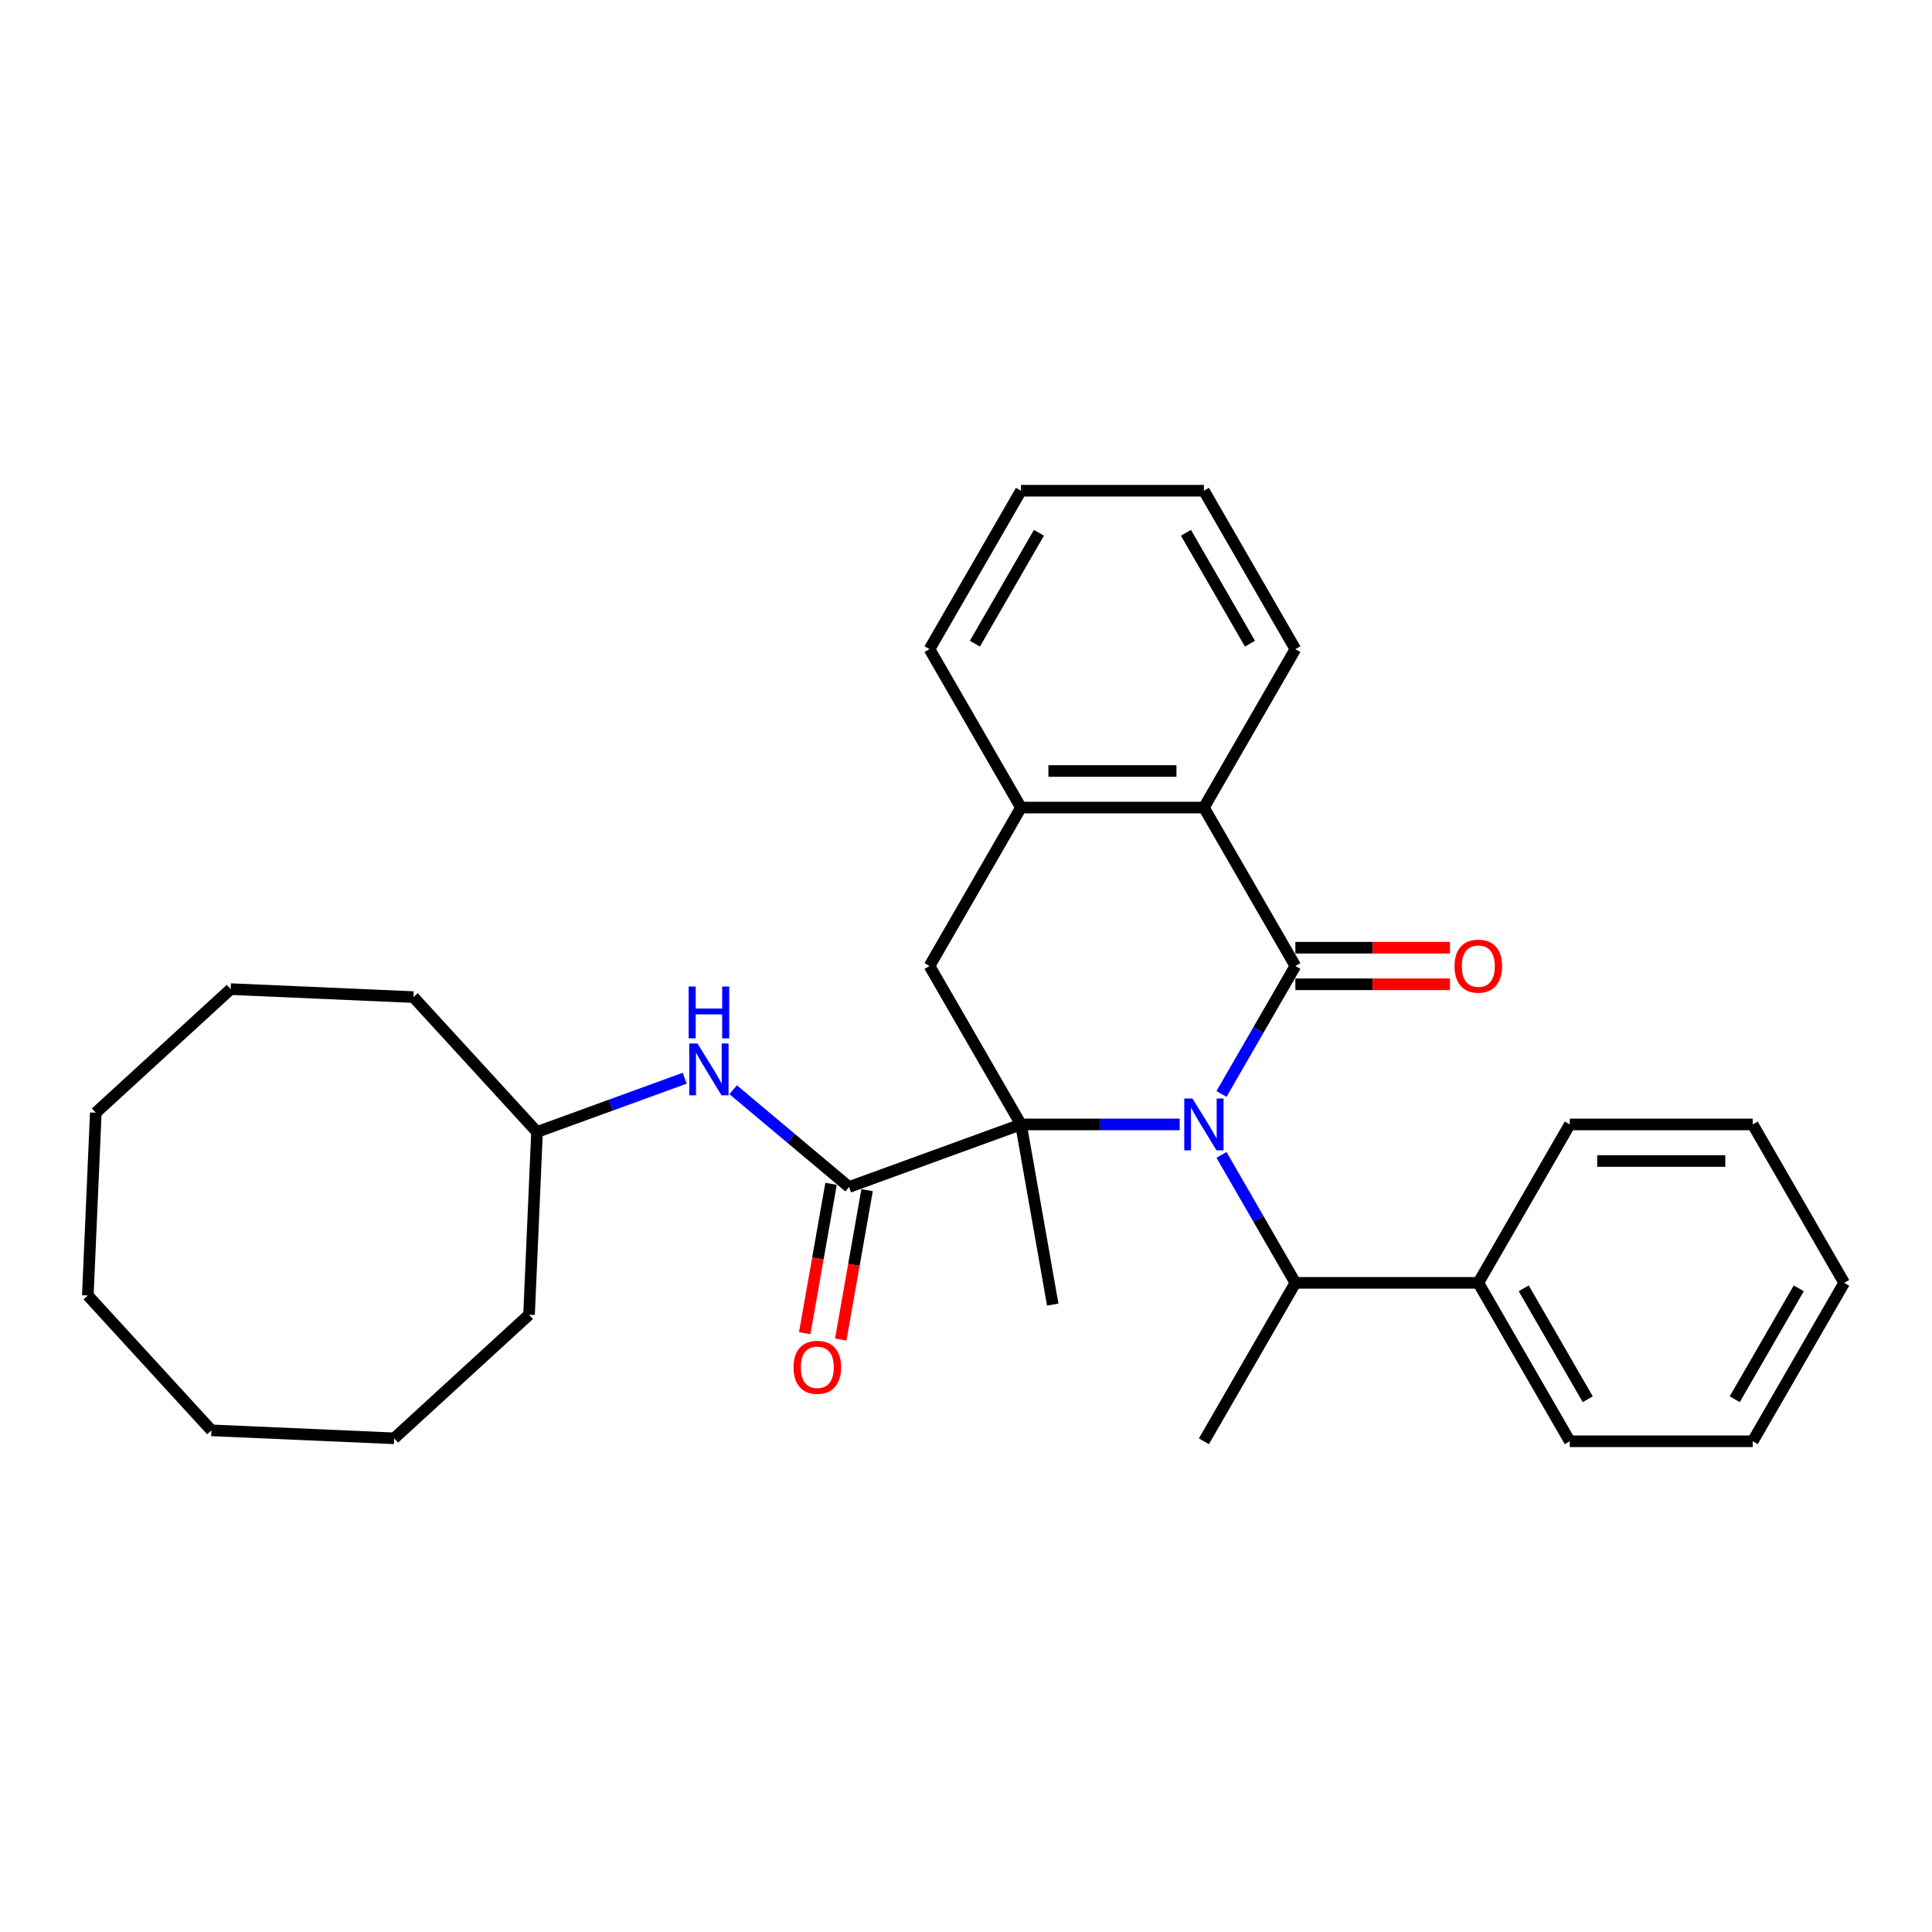 <?xml version='1.0' encoding='iso-8859-1'?>
<svg version='1.1' baseProfile='full'
              xmlns='http://www.w3.org/2000/svg'
                      xmlns:rdkit='http://www.rdkit.org/xml'
                      xmlns:xlink='http://www.w3.org/1999/xlink'
                  xml:space='preserve'
width='1000px' height='1000px' viewBox='0 0 1000 1000'>
<!-- END OF HEADER -->
<rect style='opacity:1.0;fill:#FFFFFF;stroke:none' width='1000' height='1000' x='0' y='0'> </rect>
<path class='bond-0' d='M 610.603,582.002 L 569.527,582.002' style='fill:none;fill-rule:evenodd;stroke:#0000FF;stroke-width:6px;stroke-linecap:butt;stroke-linejoin:miter;stroke-opacity:1' />
<path class='bond-0' d='M 569.527,582.002 L 528.452,582.002' style='fill:none;fill-rule:evenodd;stroke:#000000;stroke-width:6px;stroke-linecap:butt;stroke-linejoin:miter;stroke-opacity:1' />
<path class='bond-1' d='M 632.247,566.227 L 651.365,533.113' style='fill:none;fill-rule:evenodd;stroke:#0000FF;stroke-width:6px;stroke-linecap:butt;stroke-linejoin:miter;stroke-opacity:1' />
<path class='bond-1' d='M 651.365,533.113 L 670.483,500' style='fill:none;fill-rule:evenodd;stroke:#000000;stroke-width:6px;stroke-linecap:butt;stroke-linejoin:miter;stroke-opacity:1' />
<path class='bond-5' d='M 632.247,597.777 L 651.365,630.89' style='fill:none;fill-rule:evenodd;stroke:#0000FF;stroke-width:6px;stroke-linecap:butt;stroke-linejoin:miter;stroke-opacity:1' />
<path class='bond-5' d='M 651.365,630.89 L 670.483,664.003' style='fill:none;fill-rule:evenodd;stroke:#000000;stroke-width:6px;stroke-linecap:butt;stroke-linejoin:miter;stroke-opacity:1' />
<path class='bond-2' d='M 528.452,582.002 L 439.475,614.387' style='fill:none;fill-rule:evenodd;stroke:#000000;stroke-width:6px;stroke-linecap:butt;stroke-linejoin:miter;stroke-opacity:1' />
<path class='bond-4' d='M 528.452,582.002 L 481.108,500' style='fill:none;fill-rule:evenodd;stroke:#000000;stroke-width:6px;stroke-linecap:butt;stroke-linejoin:miter;stroke-opacity:1' />
<path class='bond-11' d='M 528.452,582.002 L 544.894,675.251' style='fill:none;fill-rule:evenodd;stroke:#000000;stroke-width:6px;stroke-linecap:butt;stroke-linejoin:miter;stroke-opacity:1' />
<path class='bond-3' d='M 670.483,500 L 623.139,417.998' style='fill:none;fill-rule:evenodd;stroke:#000000;stroke-width:6px;stroke-linecap:butt;stroke-linejoin:miter;stroke-opacity:1' />
<path class='bond-8' d='M 670.483,509.469 L 710.489,509.469' style='fill:none;fill-rule:evenodd;stroke:#000000;stroke-width:6px;stroke-linecap:butt;stroke-linejoin:miter;stroke-opacity:1' />
<path class='bond-8' d='M 710.489,509.469 L 750.494,509.469' style='fill:none;fill-rule:evenodd;stroke:#FF0000;stroke-width:6px;stroke-linecap:butt;stroke-linejoin:miter;stroke-opacity:1' />
<path class='bond-8' d='M 670.483,490.531 L 710.489,490.531' style='fill:none;fill-rule:evenodd;stroke:#000000;stroke-width:6px;stroke-linecap:butt;stroke-linejoin:miter;stroke-opacity:1' />
<path class='bond-8' d='M 710.489,490.531 L 750.494,490.531' style='fill:none;fill-rule:evenodd;stroke:#FF0000;stroke-width:6px;stroke-linecap:butt;stroke-linejoin:miter;stroke-opacity:1' />
<path class='bond-7' d='M 439.475,614.387 L 409.476,589.215' style='fill:none;fill-rule:evenodd;stroke:#000000;stroke-width:6px;stroke-linecap:butt;stroke-linejoin:miter;stroke-opacity:1' />
<path class='bond-7' d='M 409.476,589.215 L 379.477,564.042' style='fill:none;fill-rule:evenodd;stroke:#0000FF;stroke-width:6px;stroke-linecap:butt;stroke-linejoin:miter;stroke-opacity:1' />
<path class='bond-9' d='M 430.15,612.743 L 423.333,651.404' style='fill:none;fill-rule:evenodd;stroke:#000000;stroke-width:6px;stroke-linecap:butt;stroke-linejoin:miter;stroke-opacity:1' />
<path class='bond-9' d='M 423.333,651.404 L 416.516,690.065' style='fill:none;fill-rule:evenodd;stroke:#FF0000;stroke-width:6px;stroke-linecap:butt;stroke-linejoin:miter;stroke-opacity:1' />
<path class='bond-9' d='M 448.8,616.031 L 441.983,654.692' style='fill:none;fill-rule:evenodd;stroke:#000000;stroke-width:6px;stroke-linecap:butt;stroke-linejoin:miter;stroke-opacity:1' />
<path class='bond-9' d='M 441.983,654.692 L 435.166,693.353' style='fill:none;fill-rule:evenodd;stroke:#FF0000;stroke-width:6px;stroke-linecap:butt;stroke-linejoin:miter;stroke-opacity:1' />
<path class='bond-6' d='M 623.139,417.998 L 528.452,417.998' style='fill:none;fill-rule:evenodd;stroke:#000000;stroke-width:6px;stroke-linecap:butt;stroke-linejoin:miter;stroke-opacity:1' />
<path class='bond-6' d='M 608.936,399.061 L 542.655,399.061' style='fill:none;fill-rule:evenodd;stroke:#000000;stroke-width:6px;stroke-linecap:butt;stroke-linejoin:miter;stroke-opacity:1' />
<path class='bond-13' d='M 623.139,417.998 L 670.483,335.997' style='fill:none;fill-rule:evenodd;stroke:#000000;stroke-width:6px;stroke-linecap:butt;stroke-linejoin:miter;stroke-opacity:1' />
<path class='bond-30' d='M 481.108,500 L 528.452,417.998' style='fill:none;fill-rule:evenodd;stroke:#000000;stroke-width:6px;stroke-linecap:butt;stroke-linejoin:miter;stroke-opacity:1' />
<path class='bond-10' d='M 670.483,664.003 L 765.171,664.003' style='fill:none;fill-rule:evenodd;stroke:#000000;stroke-width:6px;stroke-linecap:butt;stroke-linejoin:miter;stroke-opacity:1' />
<path class='bond-15' d='M 670.483,664.003 L 623.139,746.005' style='fill:none;fill-rule:evenodd;stroke:#000000;stroke-width:6px;stroke-linecap:butt;stroke-linejoin:miter;stroke-opacity:1' />
<path class='bond-14' d='M 528.452,417.998 L 481.108,335.997' style='fill:none;fill-rule:evenodd;stroke:#000000;stroke-width:6px;stroke-linecap:butt;stroke-linejoin:miter;stroke-opacity:1' />
<path class='bond-12' d='M 354.403,558.086 L 316.183,571.997' style='fill:none;fill-rule:evenodd;stroke:#0000FF;stroke-width:6px;stroke-linecap:butt;stroke-linejoin:miter;stroke-opacity:1' />
<path class='bond-12' d='M 316.183,571.997 L 277.963,585.908' style='fill:none;fill-rule:evenodd;stroke:#000000;stroke-width:6px;stroke-linecap:butt;stroke-linejoin:miter;stroke-opacity:1' />
<path class='bond-16' d='M 765.171,664.003 L 812.514,746.005' style='fill:none;fill-rule:evenodd;stroke:#000000;stroke-width:6px;stroke-linecap:butt;stroke-linejoin:miter;stroke-opacity:1' />
<path class='bond-16' d='M 788.672,666.835 L 821.813,724.236' style='fill:none;fill-rule:evenodd;stroke:#000000;stroke-width:6px;stroke-linecap:butt;stroke-linejoin:miter;stroke-opacity:1' />
<path class='bond-17' d='M 765.171,664.003 L 812.514,582.002' style='fill:none;fill-rule:evenodd;stroke:#000000;stroke-width:6px;stroke-linecap:butt;stroke-linejoin:miter;stroke-opacity:1' />
<path class='bond-18' d='M 277.963,585.908 L 213.993,516.097' style='fill:none;fill-rule:evenodd;stroke:#000000;stroke-width:6px;stroke-linecap:butt;stroke-linejoin:miter;stroke-opacity:1' />
<path class='bond-19' d='M 277.963,585.908 L 273.833,680.505' style='fill:none;fill-rule:evenodd;stroke:#000000;stroke-width:6px;stroke-linecap:butt;stroke-linejoin:miter;stroke-opacity:1' />
<path class='bond-20' d='M 670.483,335.997 L 623.139,253.995' style='fill:none;fill-rule:evenodd;stroke:#000000;stroke-width:6px;stroke-linecap:butt;stroke-linejoin:miter;stroke-opacity:1' />
<path class='bond-20' d='M 646.981,333.165 L 613.841,275.764' style='fill:none;fill-rule:evenodd;stroke:#000000;stroke-width:6px;stroke-linecap:butt;stroke-linejoin:miter;stroke-opacity:1' />
<path class='bond-32' d='M 481.108,335.997 L 528.452,253.995' style='fill:none;fill-rule:evenodd;stroke:#000000;stroke-width:6px;stroke-linecap:butt;stroke-linejoin:miter;stroke-opacity:1' />
<path class='bond-32' d='M 504.61,333.165 L 537.751,275.764' style='fill:none;fill-rule:evenodd;stroke:#000000;stroke-width:6px;stroke-linecap:butt;stroke-linejoin:miter;stroke-opacity:1' />
<path class='bond-23' d='M 812.514,746.005 L 907.202,746.005' style='fill:none;fill-rule:evenodd;stroke:#000000;stroke-width:6px;stroke-linecap:butt;stroke-linejoin:miter;stroke-opacity:1' />
<path class='bond-22' d='M 812.514,582.002 L 907.202,582.002' style='fill:none;fill-rule:evenodd;stroke:#000000;stroke-width:6px;stroke-linecap:butt;stroke-linejoin:miter;stroke-opacity:1' />
<path class='bond-22' d='M 826.717,600.939 L 892.999,600.939' style='fill:none;fill-rule:evenodd;stroke:#000000;stroke-width:6px;stroke-linecap:butt;stroke-linejoin:miter;stroke-opacity:1' />
<path class='bond-24' d='M 213.993,516.097 L 119.396,511.967' style='fill:none;fill-rule:evenodd;stroke:#000000;stroke-width:6px;stroke-linecap:butt;stroke-linejoin:miter;stroke-opacity:1' />
<path class='bond-25' d='M 273.833,680.505 L 204.022,744.475' style='fill:none;fill-rule:evenodd;stroke:#000000;stroke-width:6px;stroke-linecap:butt;stroke-linejoin:miter;stroke-opacity:1' />
<path class='bond-21' d='M 623.139,253.995 L 528.452,253.995' style='fill:none;fill-rule:evenodd;stroke:#000000;stroke-width:6px;stroke-linecap:butt;stroke-linejoin:miter;stroke-opacity:1' />
<path class='bond-26' d='M 907.202,582.002 L 954.545,664.003' style='fill:none;fill-rule:evenodd;stroke:#000000;stroke-width:6px;stroke-linecap:butt;stroke-linejoin:miter;stroke-opacity:1' />
<path class='bond-31' d='M 907.202,746.005 L 954.545,664.003' style='fill:none;fill-rule:evenodd;stroke:#000000;stroke-width:6px;stroke-linecap:butt;stroke-linejoin:miter;stroke-opacity:1' />
<path class='bond-31' d='M 897.903,724.236 L 931.044,666.835' style='fill:none;fill-rule:evenodd;stroke:#000000;stroke-width:6px;stroke-linecap:butt;stroke-linejoin:miter;stroke-opacity:1' />
<path class='bond-28' d='M 119.396,511.967 L 49.585,575.937' style='fill:none;fill-rule:evenodd;stroke:#000000;stroke-width:6px;stroke-linecap:butt;stroke-linejoin:miter;stroke-opacity:1' />
<path class='bond-29' d='M 204.022,744.475 L 109.424,740.345' style='fill:none;fill-rule:evenodd;stroke:#000000;stroke-width:6px;stroke-linecap:butt;stroke-linejoin:miter;stroke-opacity:1' />
<path class='bond-27' d='M 45.455,670.534 L 109.424,740.345' style='fill:none;fill-rule:evenodd;stroke:#000000;stroke-width:6px;stroke-linecap:butt;stroke-linejoin:miter;stroke-opacity:1' />
<path class='bond-33' d='M 45.455,670.534 L 49.585,575.937' style='fill:none;fill-rule:evenodd;stroke:#000000;stroke-width:6px;stroke-linecap:butt;stroke-linejoin:miter;stroke-opacity:1' />
<path  class='atom-0' d='M 617.212 568.594
L 625.999 582.797
Q 626.87 584.198, 628.271 586.736
Q 629.673 589.274, 629.749 589.425
L 629.749 568.594
L 633.309 568.594
L 633.309 595.409
L 629.635 595.409
L 620.204 579.881
Q 619.106 578.063, 617.932 575.98
Q 616.795 573.896, 616.454 573.253
L 616.454 595.409
L 612.97 595.409
L 612.97 568.594
L 617.212 568.594
' fill='#0000FF'/>
<path  class='atom-8' d='M 361.013 540.115
L 369.8 554.318
Q 370.671 555.72, 372.072 558.257
Q 373.473 560.795, 373.549 560.946
L 373.549 540.115
L 377.109 540.115
L 377.109 566.931
L 373.436 566.931
L 364.005 551.402
Q 362.906 549.584, 361.732 547.501
Q 360.596 545.418, 360.255 544.774
L 360.255 566.931
L 356.771 566.931
L 356.771 540.115
L 361.013 540.115
' fill='#0000FF'/>
<path  class='atom-8' d='M 356.449 510.618
L 360.085 510.618
L 360.085 522.018
L 373.795 522.018
L 373.795 510.618
L 377.431 510.618
L 377.431 537.434
L 373.795 537.434
L 373.795 525.048
L 360.085 525.048
L 360.085 537.434
L 356.449 537.434
L 356.449 510.618
' fill='#0000FF'/>
<path  class='atom-9' d='M 752.861 500.076
Q 752.861 493.637, 756.043 490.039
Q 759.224 486.441, 765.171 486.441
Q 771.117 486.441, 774.298 490.039
Q 777.48 493.637, 777.48 500.076
Q 777.48 506.59, 774.261 510.302
Q 771.041 513.976, 765.171 513.976
Q 759.262 513.976, 756.043 510.302
Q 752.861 506.628, 752.861 500.076
M 765.171 510.946
Q 769.261 510.946, 771.458 508.219
Q 773.692 505.454, 773.692 500.076
Q 773.692 494.811, 771.458 492.16
Q 769.261 489.471, 765.171 489.471
Q 761.08 489.471, 758.845 492.122
Q 756.649 494.773, 756.649 500.076
Q 756.649 505.492, 758.845 508.219
Q 761.08 510.946, 765.171 510.946
' fill='#FF0000'/>
<path  class='atom-10' d='M 410.723 707.711
Q 410.723 701.273, 413.905 697.675
Q 417.086 694.076, 423.033 694.076
Q 428.979 694.076, 432.16 697.675
Q 435.342 701.273, 435.342 707.711
Q 435.342 714.226, 432.123 717.938
Q 428.903 721.612, 423.033 721.612
Q 417.124 721.612, 413.905 717.938
Q 410.723 714.264, 410.723 707.711
M 423.033 718.582
Q 427.123 718.582, 429.32 715.855
Q 431.554 713.09, 431.554 707.711
Q 431.554 702.447, 429.32 699.796
Q 427.123 697.106, 423.033 697.106
Q 418.942 697.106, 416.707 699.758
Q 414.511 702.409, 414.511 707.711
Q 414.511 713.128, 416.707 715.855
Q 418.942 718.582, 423.033 718.582
' fill='#FF0000'/>
</svg>
